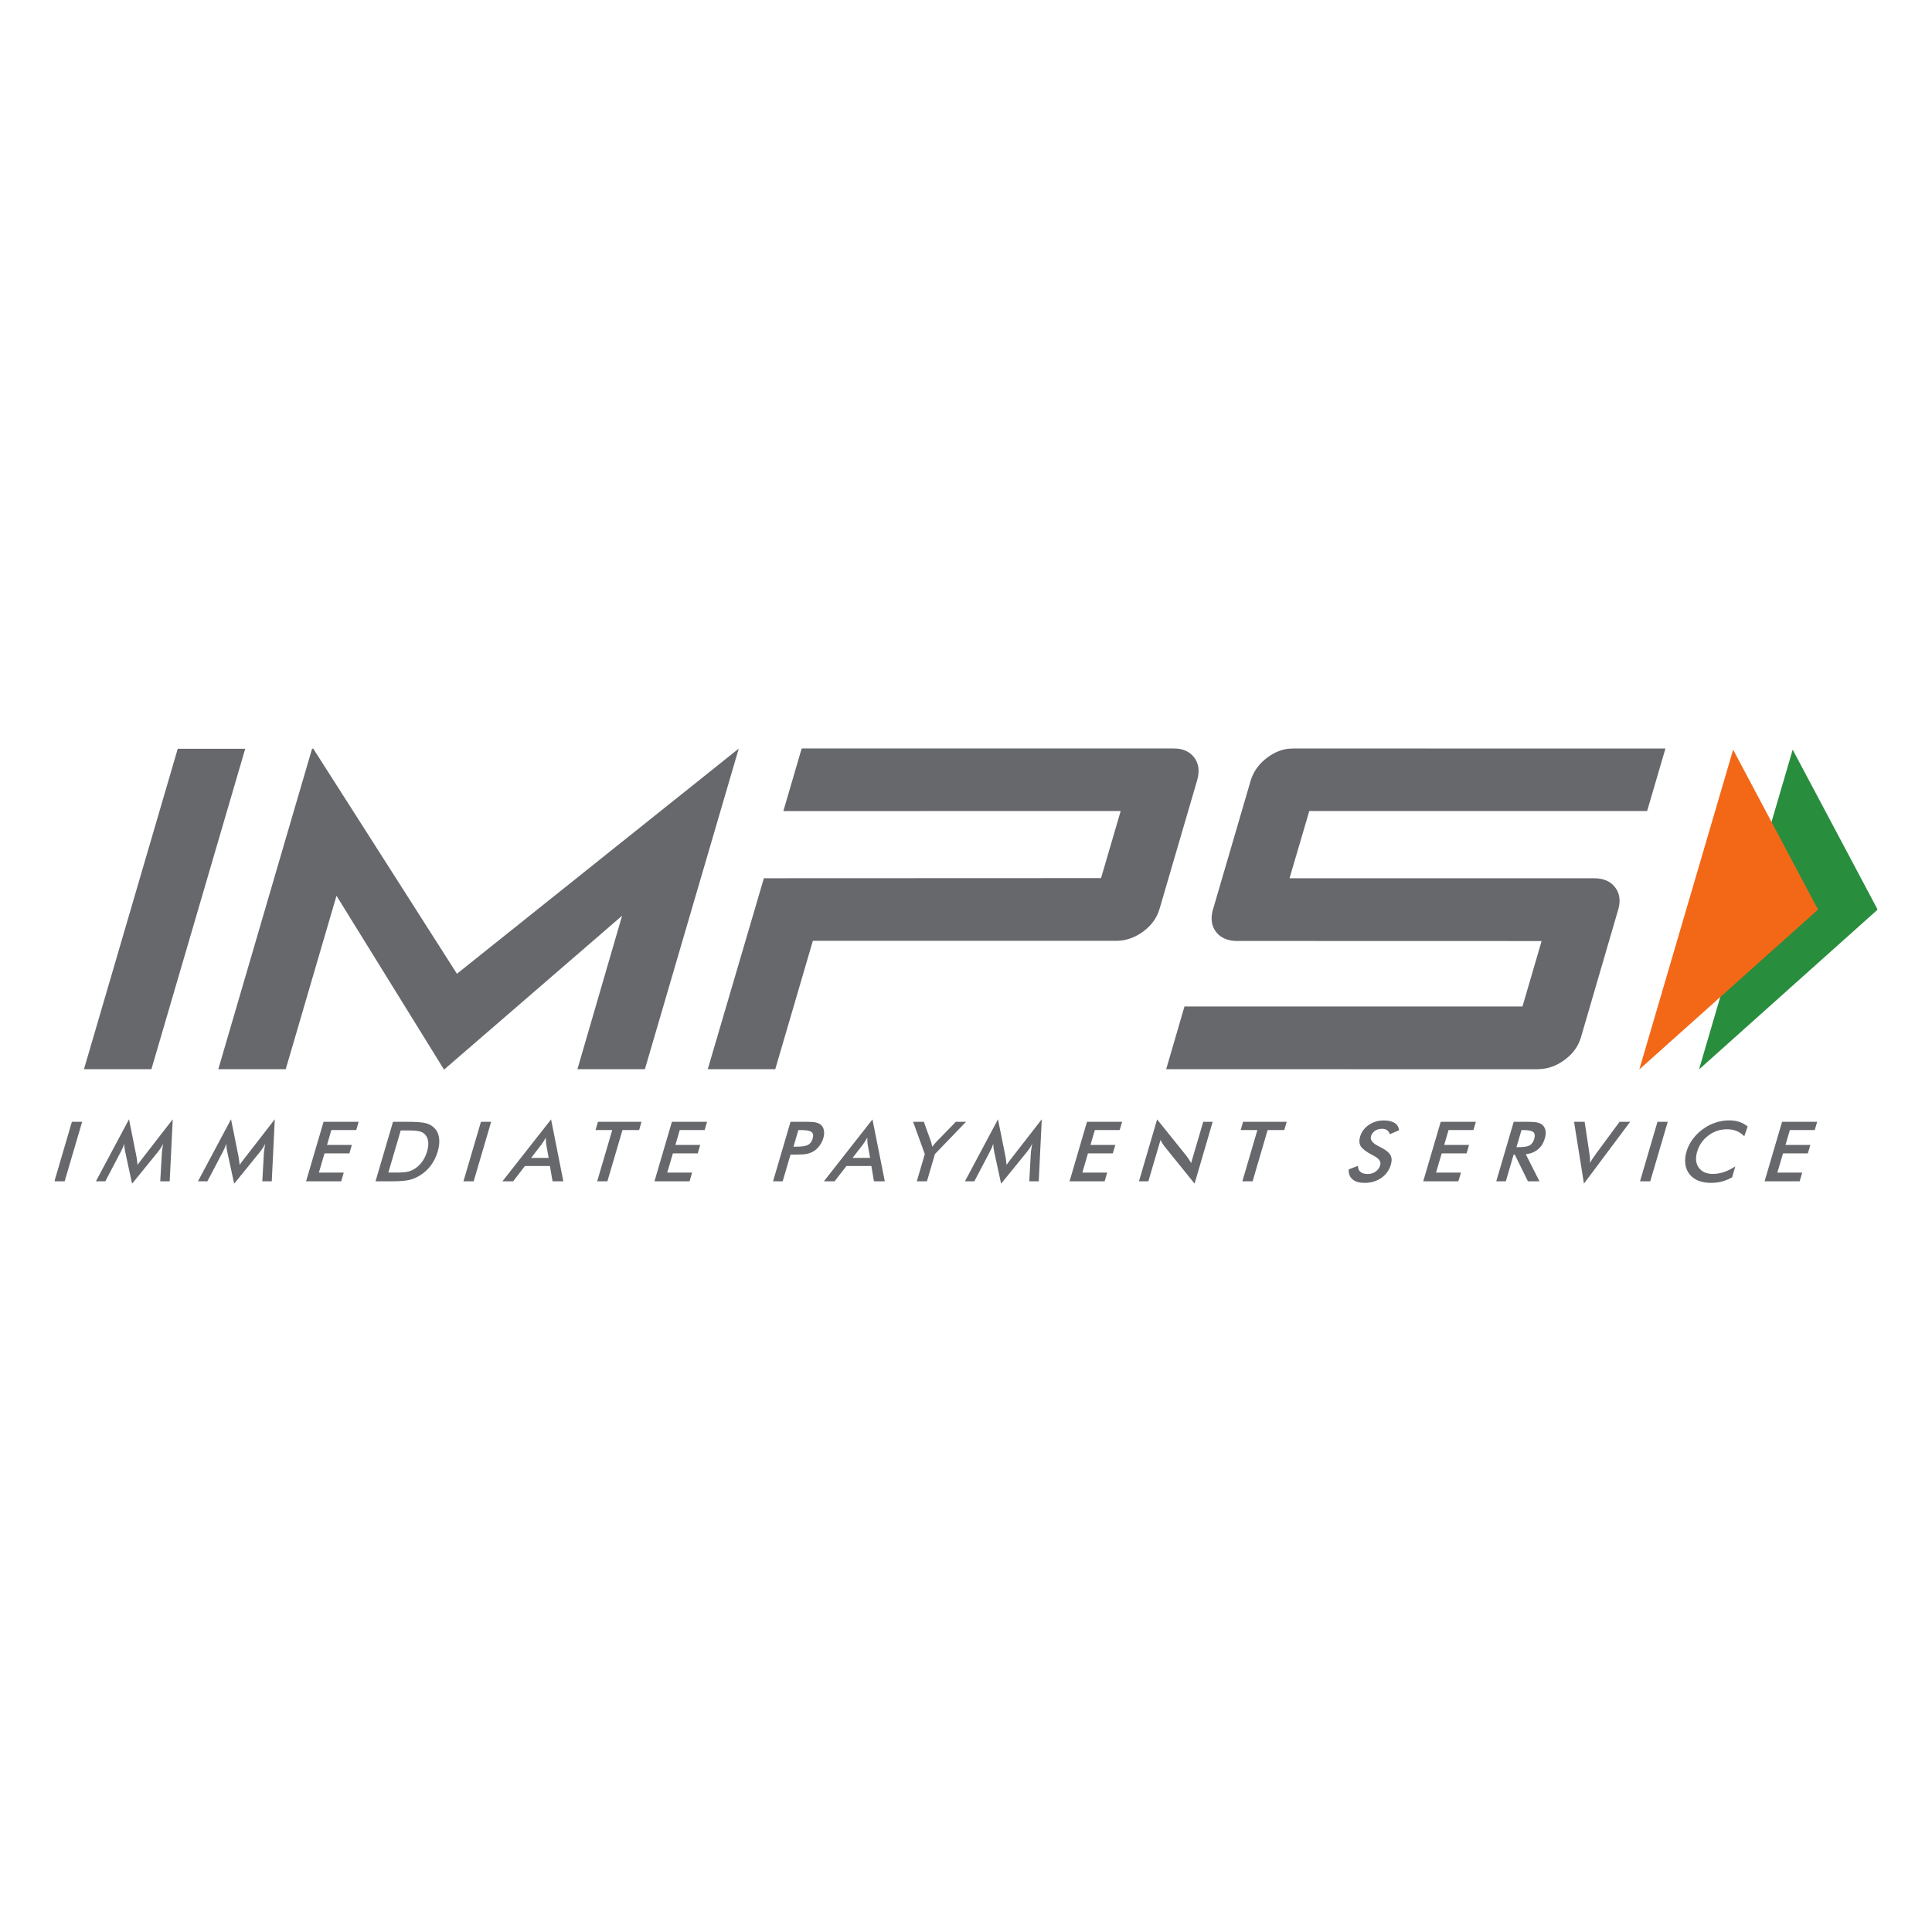 <svg width="142" height="142" viewBox="0 0 142 142" fill="none" xmlns="http://www.w3.org/2000/svg">
<g clip-path="url(#clip0_32583_37715)">
<mask id="mask0_32583_37715" style="mask-type:luminance" maskUnits="userSpaceOnUse" x="-3" y="33" width="148" height="76">
<path d="M-2.462 33.215H144.467V108.785H-2.462V33.215Z" fill="white"/>
</mask>
<g mask="url(#mask0_32583_37715)">
<path d="M95.079 55.001C95.044 55.001 95.006 55.007 94.971 55.007C94.314 55.031 93.7 55.257 93.127 55.693C92.517 56.156 92.12 56.717 91.922 57.378C91.922 57.378 89.124 66.95 89.12 66.96C88.978 67.565 89.062 68.079 89.374 68.488C89.576 68.758 89.852 68.943 90.186 69.052C90.382 69.115 90.601 69.15 90.843 69.16C90.886 69.16 113.307 69.166 113.307 69.166L111.9 73.975H87.058L85.713 78.585L110.552 78.588H113.011C113.062 78.588 113.116 78.582 113.166 78.579C113.807 78.549 114.41 78.332 114.98 77.912C115.595 77.466 116.001 76.91 116.196 76.248C116.196 76.248 118.959 66.789 118.968 66.748C119.114 66.149 119.03 65.64 118.712 65.223C118.372 64.774 117.854 64.551 117.158 64.551H94.779L96.231 59.611H121.062L122.411 55.007L95.079 55.001Z" fill="#66686C"/>
<path d="M11.128 78.586H6.172L13.065 55.03H18.025L11.128 78.586Z" fill="#66686C"/>
<path d="M54.286 55.029L33.584 71.571L26.366 60.258L23.027 55.029H22.938L21.364 60.399L16.045 78.586H21.001L24.732 65.837L32.637 78.616L45.724 67.305L42.44 78.586H47.399L52.238 62.052L54.295 55.029H54.286Z" fill="#66686C"/>
<path d="M87.773 55.676C87.432 55.224 86.903 54.999 86.183 54.999H58.926L57.575 59.614L82.369 59.608L80.926 64.54L56.144 64.55L52.02 78.585H56.981L59.744 69.15H82.042C82.736 69.15 83.391 68.926 84.011 68.478C84.622 68.028 85.029 67.472 85.222 66.811L87.982 57.376C88.187 56.689 88.113 56.126 87.773 55.676Z" fill="#66686C"/>
<path d="M131.761 55.099L138.005 66.854L124.876 78.603L131.761 55.099Z" fill="#298D3E"/>
<path d="M127.383 55.099L133.624 66.854L120.488 78.603L127.383 55.099Z" fill="#F36817"/>
<path d="M4 86.824L5.283 82.451H6.038L4.753 86.824H4Z" fill="#66686C"/>
<path d="M11.902 84.664C11.902 84.631 11.916 84.537 11.942 84.384C11.962 84.256 11.977 84.152 11.989 84.065C11.943 84.166 11.884 84.267 11.823 84.368C11.753 84.468 11.686 84.566 11.601 84.672L9.708 87.001L9.195 84.624C9.176 84.526 9.158 84.43 9.148 84.338C9.14 84.248 9.131 84.158 9.131 84.065C9.103 84.161 9.065 84.254 9.023 84.357C8.978 84.455 8.929 84.561 8.869 84.672L7.741 86.824H7.049L9.482 82.266L10.034 85.026C10.043 85.07 10.052 85.144 10.066 85.244C10.079 85.345 10.095 85.47 10.114 85.62C10.192 85.495 10.31 85.334 10.463 85.144C10.501 85.089 10.534 85.051 10.555 85.024L12.697 82.266L12.472 86.824H11.778L11.902 84.664Z" fill="#66686C"/>
<path d="M19.401 84.664C19.403 84.631 19.417 84.537 19.443 84.384C19.464 84.256 19.479 84.152 19.49 84.065C19.443 84.166 19.388 84.267 19.323 84.368C19.258 84.468 19.186 84.566 19.102 84.672L17.21 87.001L16.697 84.624C16.676 84.526 16.659 84.43 16.65 84.338C16.639 84.248 16.634 84.158 16.634 84.065C16.604 84.161 16.568 84.254 16.525 84.357C16.483 84.455 16.429 84.561 16.37 84.672L15.243 86.824H14.55L16.981 82.266L17.536 85.026C17.547 85.07 17.555 85.144 17.567 85.244C17.583 85.345 17.597 85.47 17.615 85.62C17.695 85.495 17.81 85.334 17.961 85.144C18.003 85.089 18.034 85.051 18.057 85.024L20.196 82.266L19.975 86.824H19.28L19.401 84.664Z" fill="#66686C"/>
<path d="M22.497 86.824L23.782 82.451H26.361L26.184 83.055H24.355L24.036 84.152H25.861L25.68 84.773H23.851L23.438 86.186H25.262L25.078 86.824H22.497Z" fill="#66686C"/>
<path d="M28.544 86.181H29.175C29.521 86.181 29.788 86.159 29.974 86.118C30.164 86.072 30.334 85.999 30.494 85.895C30.709 85.753 30.892 85.579 31.041 85.367C31.191 85.157 31.305 84.912 31.389 84.634C31.47 84.356 31.497 84.112 31.47 83.902C31.446 83.69 31.368 83.515 31.234 83.374C31.135 83.27 30.999 83.197 30.831 83.153C30.662 83.109 30.381 83.087 29.995 83.087H29.451L28.544 86.181ZM27.601 86.824L28.886 82.451H29.901C30.56 82.451 31.014 82.483 31.266 82.546C31.515 82.606 31.719 82.714 31.877 82.862C32.088 83.052 32.219 83.3 32.267 83.605C32.316 83.908 32.283 84.253 32.172 84.64C32.055 85.029 31.885 85.372 31.658 85.672C31.434 85.971 31.158 86.221 30.834 86.413C30.589 86.562 30.325 86.669 30.051 86.731C29.773 86.793 29.364 86.824 28.818 86.824H28.614H27.601Z" fill="#66686C"/>
<path d="M34.063 86.824L35.35 82.451H36.099L34.815 86.824H34.063Z" fill="#66686C"/>
<path d="M39.038 85.105H40.326L40.145 84.108C40.136 84.046 40.13 83.972 40.126 83.888C40.121 83.806 40.117 83.713 40.117 83.613C40.065 83.708 40.012 83.798 39.959 83.882C39.906 83.964 39.853 84.037 39.806 84.108L39.038 85.105ZM40.612 86.823L40.418 85.698H38.584L37.719 86.823H36.929L40.504 82.275L41.405 86.823H40.612Z" fill="#66686C"/>
<path d="M45.752 83.055L44.643 86.823H43.893L45 83.055H43.772L43.948 82.45H47.149L46.977 83.055H45.752Z" fill="#66686C"/>
<path d="M48.103 86.824L49.385 82.451H51.967L51.791 83.055H49.962L49.641 84.152H51.467L51.284 84.773H49.456L49.042 86.186H50.869L50.682 86.824H48.103Z" fill="#66686C"/>
<path d="M58.32 84.279H58.514C58.932 84.279 59.221 84.236 59.386 84.152C59.551 84.062 59.662 83.912 59.727 83.697C59.795 83.463 59.77 83.3 59.648 83.204C59.53 83.106 59.27 83.06 58.873 83.06H58.678L58.32 84.279ZM58.103 84.863L57.526 86.823H56.819L58.103 82.45H59.242C59.581 82.45 59.824 82.469 59.973 82.501C60.122 82.537 60.244 82.595 60.336 82.674C60.453 82.774 60.527 82.913 60.557 83.087C60.589 83.256 60.573 83.45 60.513 83.654C60.453 83.863 60.354 84.053 60.22 84.228C60.086 84.405 59.933 84.541 59.759 84.64C59.619 84.719 59.461 84.778 59.296 84.811C59.124 84.843 58.873 84.863 58.535 84.863H58.388H58.103Z" fill="#66686C"/>
<path d="M62.663 85.105H63.953L63.773 84.108C63.763 84.046 63.757 83.972 63.751 83.888C63.744 83.806 63.741 83.713 63.744 83.613C63.69 83.708 63.639 83.798 63.585 83.882C63.532 83.964 63.482 84.037 63.433 84.108L62.663 85.105ZM64.234 86.823L64.045 85.698H62.213L61.344 86.823H60.556L64.126 82.275L65.032 86.823H64.234Z" fill="#66686C"/>
<path d="M67.384 86.824L67.972 84.822L67.111 82.451H67.901L68.435 83.934C68.445 83.973 68.461 84.024 68.476 84.084C68.493 84.147 68.508 84.212 68.523 84.285C68.572 84.215 68.623 84.149 68.677 84.087C68.723 84.027 68.778 83.97 68.826 83.918L70.253 82.451H71.002L68.717 84.822L68.129 86.824H67.384Z" fill="#66686C"/>
<path d="M75.771 84.664C75.772 84.631 75.788 84.537 75.813 84.384C75.834 84.256 75.851 84.152 75.86 84.065C75.813 84.166 75.758 84.267 75.695 84.368C75.629 84.468 75.556 84.566 75.472 84.672L73.581 87.001L73.066 84.624C73.048 84.526 73.031 84.43 73.022 84.338C73.01 84.248 73.004 84.158 73.004 84.065C72.975 84.161 72.94 84.254 72.897 84.357C72.853 84.455 72.8 84.561 72.742 84.672L71.614 86.824H70.923L73.351 82.266L73.907 85.026C73.915 85.07 73.926 85.144 73.94 85.244C73.952 85.345 73.968 85.47 73.981 85.62C74.065 85.495 74.182 85.334 74.333 85.144C74.373 85.089 74.405 85.051 74.424 85.024L76.569 82.266L76.347 86.824H75.65L75.771 84.664Z" fill="#66686C"/>
<path d="M78.611 86.824L79.894 82.451H82.475L82.296 83.055H80.471L80.148 84.152H81.976L81.791 84.773H79.964L79.552 86.186H81.375L81.191 86.824H78.611Z" fill="#66686C"/>
<path d="M83.713 86.824L85.047 82.276L87.2 84.951C87.258 85.026 87.315 85.106 87.372 85.195C87.431 85.28 87.486 85.375 87.548 85.481L88.436 82.451H89.131L87.8 86.995L85.601 84.272C85.542 84.199 85.487 84.122 85.436 84.04C85.382 83.959 85.34 83.875 85.298 83.782L84.403 86.824H83.713Z" fill="#66686C"/>
<path d="M93.171 83.055L92.065 86.823H91.311L92.418 83.055H91.191L91.365 82.45H94.573L94.393 83.055H93.171Z" fill="#66686C"/>
<path d="M99.13 85.949L99.808 85.688C99.808 85.881 99.869 86.031 99.991 86.131C100.11 86.238 100.29 86.287 100.524 86.287C100.746 86.287 100.942 86.23 101.106 86.11C101.276 85.993 101.386 85.835 101.444 85.636C101.52 85.38 101.362 85.151 100.971 84.95C100.917 84.922 100.875 84.901 100.845 84.884C100.404 84.65 100.127 84.435 100.012 84.248C99.902 84.057 99.882 83.826 99.965 83.547C100.068 83.194 100.28 82.905 100.602 82.685C100.924 82.461 101.292 82.352 101.706 82.352C102.048 82.352 102.314 82.415 102.506 82.537C102.7 82.662 102.808 82.842 102.827 83.073L102.156 83.362C102.103 83.224 102.032 83.123 101.937 83.06C101.844 82.995 101.727 82.965 101.586 82.965C101.382 82.965 101.21 83.013 101.06 83.112C100.913 83.216 100.815 83.346 100.764 83.515C100.688 83.776 100.877 84.024 101.331 84.25C101.366 84.266 101.395 84.28 101.414 84.291C101.812 84.49 102.069 84.686 102.183 84.876C102.298 85.067 102.314 85.303 102.23 85.587C102.109 86.001 101.875 86.331 101.525 86.576C101.177 86.817 100.77 86.94 100.303 86.94C99.908 86.94 99.61 86.856 99.411 86.682C99.207 86.513 99.113 86.267 99.13 85.949Z" fill="#66686C"/>
<path d="M104.606 86.824L105.892 82.451H108.475L108.297 83.055H106.468L106.147 84.152H107.975L107.79 84.773H105.963L105.548 86.186H107.379L107.189 86.824H104.606Z" fill="#66686C"/>
<path d="M111.459 84.315H111.596C111.994 84.315 112.272 84.272 112.427 84.185C112.584 84.095 112.695 83.94 112.761 83.717C112.832 83.477 112.811 83.305 112.701 83.21C112.59 83.109 112.344 83.06 111.966 83.06H111.828L111.459 84.315ZM111.249 84.868L110.677 86.824H109.974L111.257 82.451H112.307C112.614 82.451 112.848 82.47 113.005 82.505C113.16 82.546 113.29 82.606 113.383 82.696C113.493 82.802 113.564 82.938 113.596 83.104C113.622 83.273 113.609 83.455 113.549 83.654C113.446 84.005 113.278 84.279 113.039 84.476C112.803 84.675 112.504 84.794 112.143 84.835L113.15 86.824H112.301L111.336 84.868H111.249Z" fill="#66686C"/>
<path d="M116.418 86.995L115.691 82.451H116.469L116.82 84.781C116.843 84.918 116.854 85.04 116.862 85.158C116.87 85.272 116.868 85.38 116.862 85.481C116.922 85.375 116.988 85.258 117.064 85.144C117.143 85.024 117.225 84.906 117.318 84.781L119.038 82.451H119.815L116.418 86.995Z" fill="#66686C"/>
<path d="M120.54 86.824L121.823 82.451H122.578L121.291 86.824H120.54Z" fill="#66686C"/>
<path d="M128.203 83.515C128.039 83.344 127.851 83.216 127.641 83.128C127.429 83.043 127.192 83 126.932 83C126.426 83 125.969 83.153 125.563 83.46C125.155 83.766 124.88 84.165 124.738 84.653C124.599 85.124 124.638 85.513 124.856 85.818C125.077 86.126 125.418 86.281 125.887 86.281C126.162 86.281 126.434 86.238 126.709 86.145C126.985 86.05 127.261 85.911 127.544 85.729L127.308 86.532C127.066 86.671 126.816 86.771 126.56 86.84C126.298 86.908 126.032 86.94 125.754 86.94C125.401 86.94 125.09 86.886 124.822 86.777C124.553 86.668 124.336 86.507 124.171 86.292C124.008 86.085 123.908 85.838 123.869 85.555C123.835 85.268 123.859 84.966 123.953 84.648C124.05 84.324 124.197 84.024 124.402 83.744C124.604 83.46 124.856 83.216 125.145 83C125.439 82.785 125.751 82.621 126.079 82.513C126.41 82.401 126.745 82.347 127.089 82.347C127.363 82.347 127.611 82.382 127.833 82.456C128.06 82.532 128.265 82.646 128.452 82.796L128.203 83.515Z" fill="#66686C"/>
<path d="M129.696 86.824L130.98 82.451H133.56L133.382 83.055H131.553L131.232 84.152H133.061L132.875 84.773H131.05L130.633 86.186H132.46L132.274 86.824H129.696Z" fill="#66686C"/>
</g>
</g>
<defs>
<clipPath id="clip0_32583_37715">
<rect width="134" height="32" fill="white" transform="translate(4 55)"/>
</clipPath>
</defs>
</svg>
